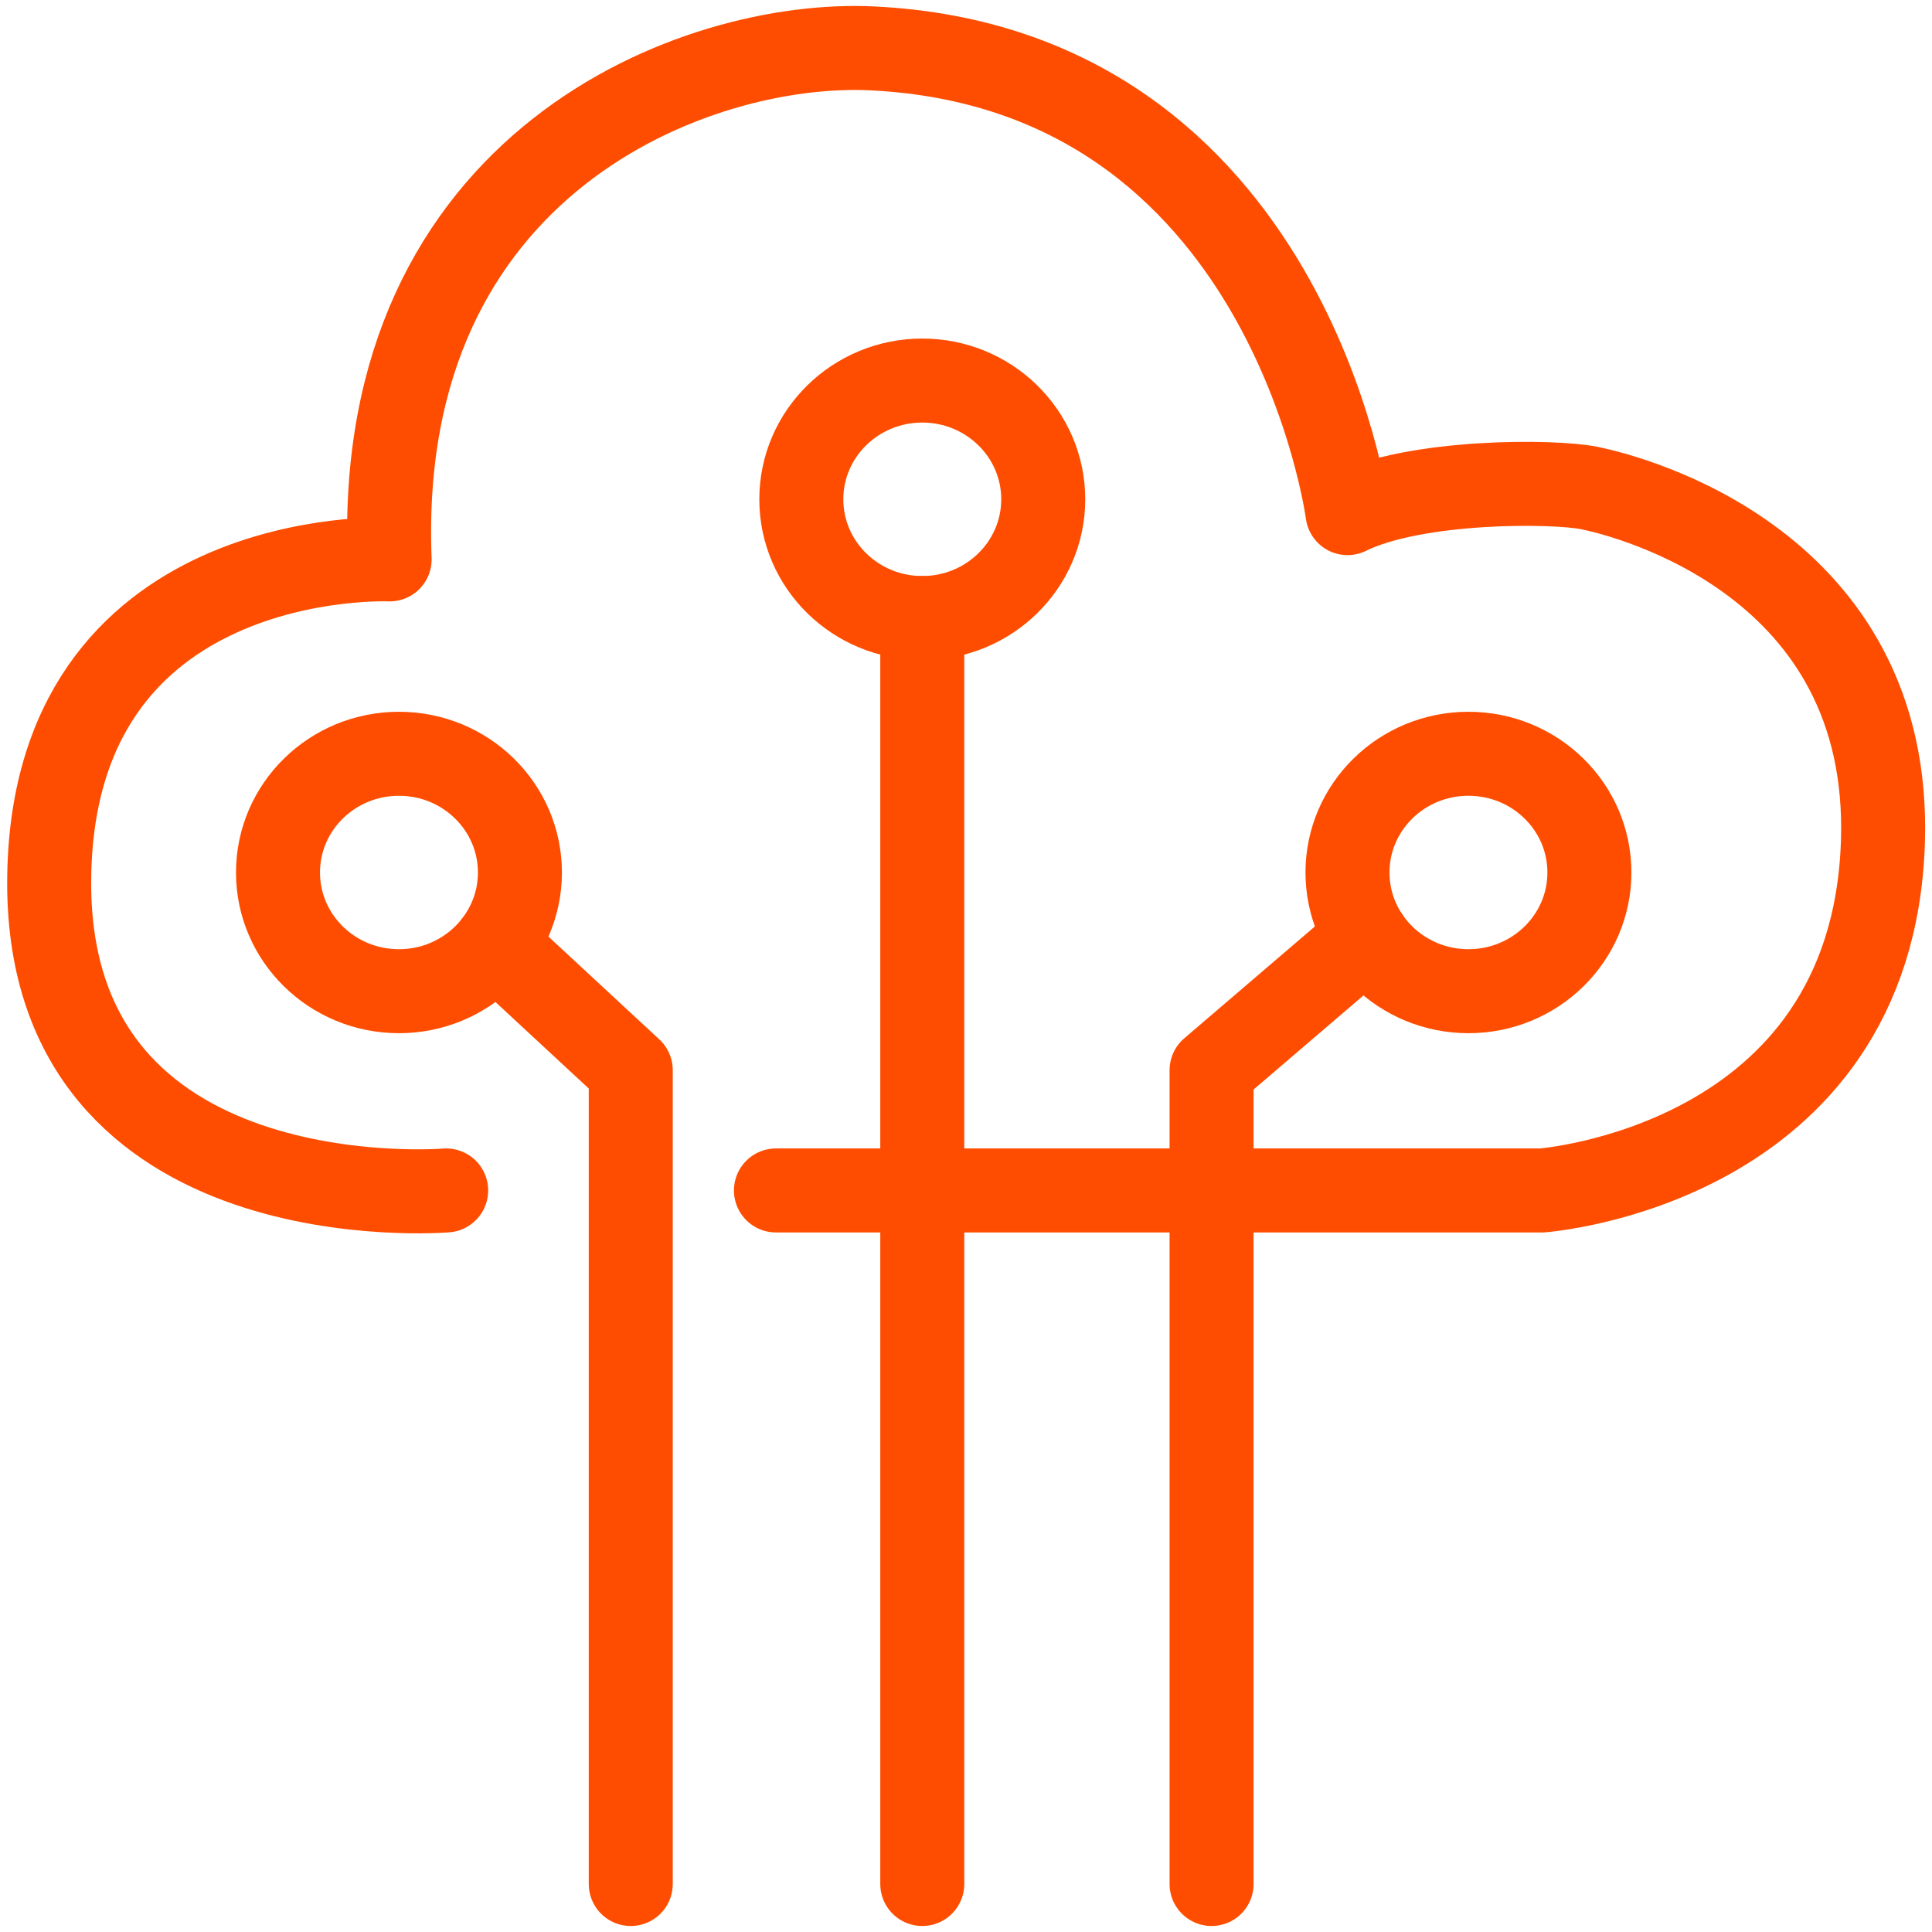 <?xml version="1.0" encoding="UTF-8"?>
<svg xmlns="http://www.w3.org/2000/svg" width="46" height="46" viewBox="0 0 46 46" fill="none">
  <g clip-path="url(#clip0_328_505)">
    <path d="M34.963 23.6C33.372 23.6 32.083 22.335 32.083 20.774C32.083 19.212 33.372 17.947 34.963 17.947C36.553 17.947 37.843 19.212 37.843 20.774C37.843 22.335 36.553 23.6 34.963 23.6Z" stroke="#FE4D00" stroke-width="2" stroke-miterlimit="10"></path>
    <path d="M28.847 44.857V25.481L32.547 22.313" stroke="#FE4D00" stroke-width="2" stroke-linecap="round" stroke-linejoin="round"></path>
    <path d="M9.499 23.6C7.908 23.6 6.619 22.335 6.619 20.774C6.619 19.212 7.908 17.947 9.499 17.947C11.089 17.947 12.379 19.212 12.379 20.774C12.379 22.335 11.089 23.6 9.499 23.6Z" stroke="#FE4D00" stroke-width="2" stroke-miterlimit="10"></path>
    <path d="M11.79 22.488L15.018 25.481V44.857" stroke="#FE4D00" stroke-width="2" stroke-linecap="round" stroke-linejoin="round"></path>
    <path d="M21.959 14.715C20.368 14.715 19.079 13.449 19.079 11.888C19.079 10.327 20.368 9.061 21.959 9.061C23.549 9.061 24.839 10.327 24.839 11.888C24.839 13.449 23.549 14.715 21.959 14.715Z" stroke="#FE4D00" stroke-width="2" stroke-miterlimit="10"></path>
    <path d="M21.959 44.857V14.715" stroke="#FE4D00" stroke-width="2" stroke-linecap="round" stroke-linejoin="round"></path>
    <path d="M18.475 28.344H36.711C36.711 28.344 44.572 27.771 44.831 20.06C45.056 13.407 38.819 11.818 37.844 11.62C36.975 11.444 33.697 11.423 32.084 12.217C32.084 12.217 30.697 1.637 20.767 1.152C16.575 0.948 8.908 3.845 9.277 13.319C9.277 13.319 1.177 12.961 1.171 21.03C1.171 29.138 10.623 28.344 10.623 28.344" stroke="#FE4D00" stroke-width="2" stroke-linecap="round" stroke-linejoin="round"></path>
  </g>
  <defs>
    <clipPath id="clip0_328_505">
      <rect width="46" height="46" fill="white" transform="matrix(-1 0 0 1 46 0)"></rect>
    </clipPath>
  </defs>
</svg>
